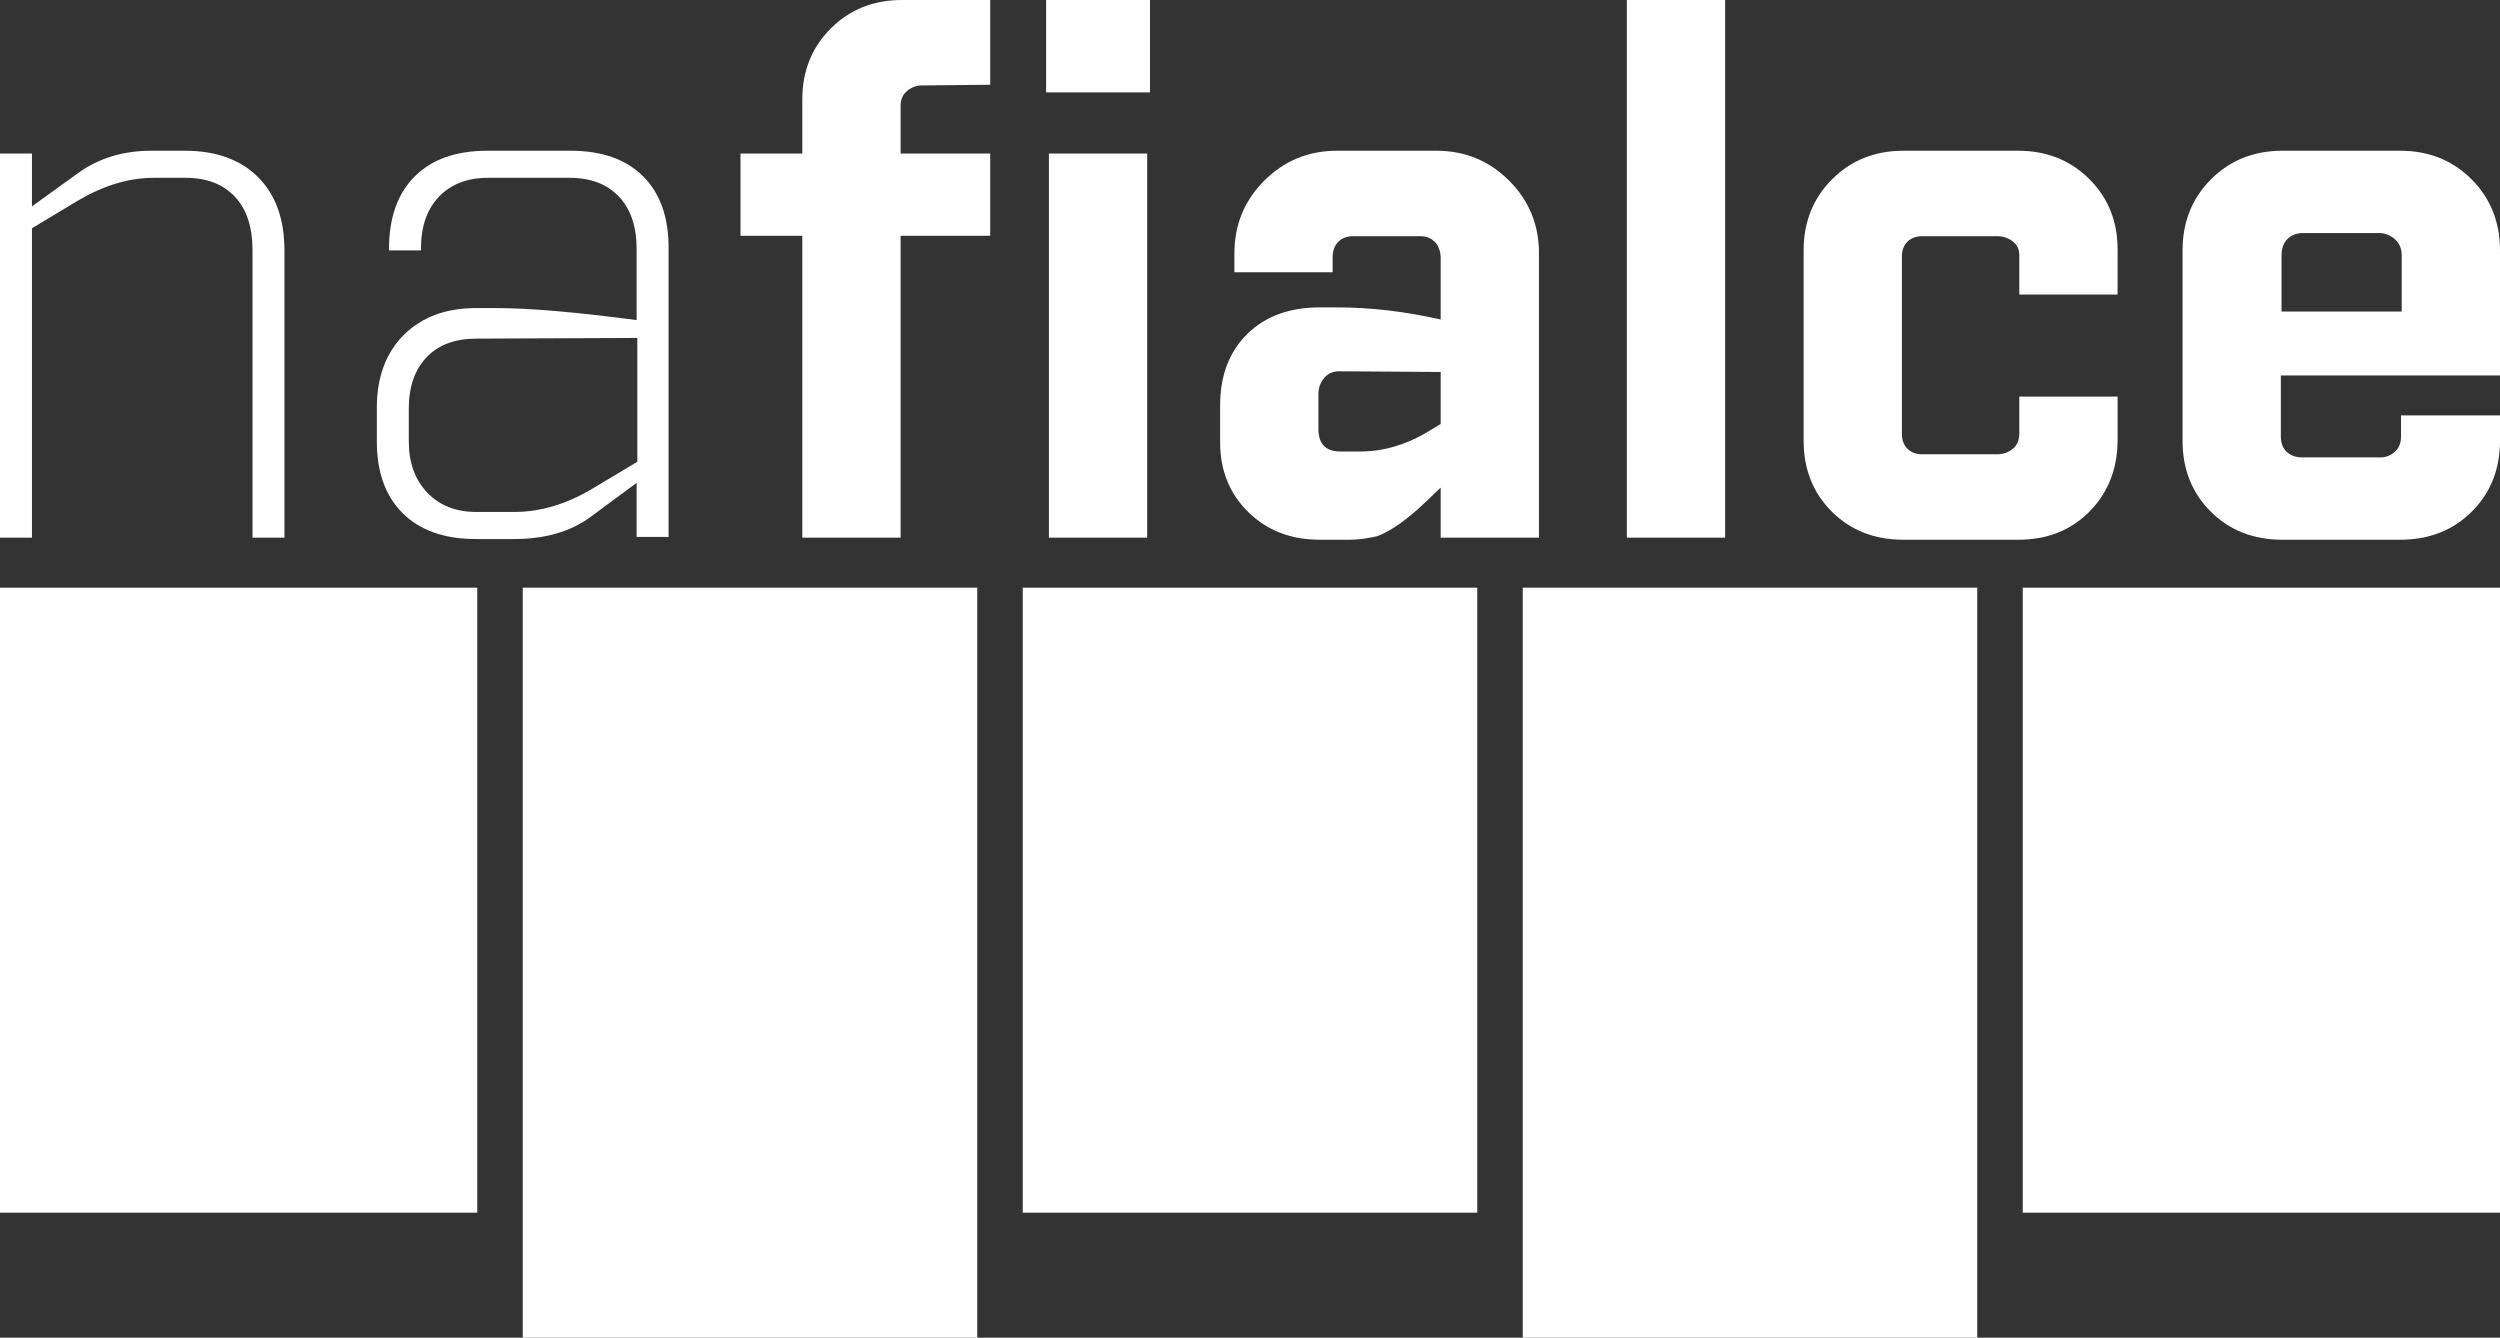 <?xml version="1.0" encoding="utf-8"?>
<!-- Generator: Adobe Illustrator 16.0.0, SVG Export Plug-In . SVG Version: 6.00 Build 0)  -->
<!DOCTYPE svg PUBLIC "-//W3C//DTD SVG 1.1//EN" "http://www.w3.org/Graphics/SVG/1.1/DTD/svg11.dtd">
<svg version="1.1" id="Layer_1" xmlns="http://www.w3.org/2000/svg" xmlns:xlink="http://www.w3.org/1999/xlink" x="0px" y="0px"
	 width="1500px" height="802.611px" viewBox="0 0 1500 802.611" enable-background="new 0 0 1500 802.611" xml:space="preserve">
<rect x="0" y="0" width="1500" height="802.611" fill="#333333" stroke="none"/>
<g>
	<path fill="#FFFFFF" d="M151.5,322.59V149.921c0-13.789-3.543-24.434-10.628-31.954c-7.085-7.502-16.88-11.27-29.383-11.27H92.108
		c-14.726,0-29.799,4.532-45.22,13.58l-27.716,16.689V322.59H0V92.109h19.172v31.71l27.716-19.988
		c12.503-9.065,27.438-13.528,44.804-13.389h19.172c18.755,0,33.412,5.279,43.97,15.838c10.559,10.558,15.838,25.215,15.838,43.97
		v172.34H151.5z"/>
	<path fill="#FFFFFF" d="M292.373,90.442h50.014c18.756,0,33.273,5.14,43.554,15.421c10.281,10.281,15.352,24.799,15.213,43.554
		v172.756h-19.172v-32.44l-27.682,20.423c-11.93,8.839-27.264,13.267-45.985,13.267h-22.68c-19.015,0-33.724-5.192-44.126-15.612
		c-10.42-10.402-15.543-24.954-15.404-43.692v-19.554c0-18.182,5.349-32.666,16.029-43.485
		c10.819-10.819,25.319-16.237,43.501-16.237h12.07c19.832,0,47.93,2.414,84.277,7.207v-42.564c0-13.493-3.543-24-10.646-31.519
		c-7.102-7.519-16.914-11.27-29.435-11.27h-49.25c-12.243,0-21.985,3.751-29.227,11.253c-7.241,7.502-10.853,17.991-10.853,31.467
		v0.833h-19.172v-0.833c0-18.755,5.14-33.273,15.421-43.554C259.1,95.582,273.617,90.442,292.373,90.442 M245.276,245.103v19.728
		c0,12.729,3.682,22.975,11.062,30.72c7.363,7.745,17.175,11.618,29.435,11.618h22.75c15.438,0,30.807-4.498,46.124-13.493
		l27.75-16.602v-74.309l-96.624,0.417c-12.816,0-22.749,3.733-29.852,11.201C248.819,221.867,245.276,232.096,245.276,245.103"/>
	<path fill="#FFFFFF" d="M540.358,63.577v28.532h53.765v49.389h-53.765V322.59h-58.975V141.498h-37.093V92.109h37.093V59.6
		c0-16.949,5.696-31.12,17.088-42.512C509.863,5.696,524.104,0,541.192,0h52.931v50.848l-40.428,0.417
		c-3.334-0.139-6.391,0.885-9.169,3.073C541.748,56.526,540.358,59.618,540.358,63.577"/>
	<path fill="#FFFFFF" d="M689.983,55.432h-62.309V0h62.309V55.432z M688.316,322.589h-58.975V92.108h58.975V322.589z"/>
	<path fill="#FFFFFF" d="M802.184,90.442h59.652c17.106,0,31.641,5.974,43.606,17.922c11.965,11.948,17.938,26.465,17.938,43.553
		V322.59h-58.974v-30.043l-8.544,8.197c-11.393,10.923-21.256,17.921-29.592,20.995c-6.252,1.407-11.739,2.101-16.464,2.101h-17.922
		c-17.364,0-31.675-5.539-42.928-16.602c-11.253-11.079-16.88-25.007-16.88-41.834v-22.142c0-17.904,5.418-32.179,16.255-42.841
		c10.836-10.663,25.354-15.994,43.553-15.994h10.212c20.145,0,40.914,2.431,62.31,7.276v-37.337c-0.14-3.855-1.32-6.929-3.526-9.221
		c-2.222-2.293-5.209-3.439-8.943-3.439h-39.89c-3.751,0-6.72,1.094-8.942,3.265c-2.224,2.188-3.387,5.123-3.525,8.805v9.603
		h-58.923v-11.462c0-17.088,5.974-31.605,17.938-43.553C770.544,96.416,785.079,90.442,802.184,90.442 M791.053,257.485
		c0,9.082,4.567,13.563,13.72,13.424h11.01c13.857,0,27.212-3.786,40.098-11.357l8.527-5.175v-31.19l-60.885-0.416
		c-3.751,0-6.722,1.302-8.944,3.924c-2.205,2.622-3.386,5.644-3.525,9.083V257.485z"/>
	<rect x="976.104" fill="#FFFFFF" width="58.976" height="322.59"/>
	<path fill="#FFFFFF" d="M1210.892,323.84h-68.839c-17.4,0-31.71-5.627-42.98-16.88s-16.896-25.423-16.896-42.512V150.25
		c0-17.088,5.696-31.328,17.105-42.72c11.409-11.392,25.666-17.088,42.771-17.088h68.839c17.105,0,31.363,5.696,42.772,17.088
		c11.41,11.392,17.036,25.632,16.896,42.72v26.466h-58.974v-22.854c0.139-3.994-1.181-7.016-3.96-9.065
		c-2.778-2.066-5.904-3.091-9.377-3.091h-44.805c-3.752,0-6.737,1.111-8.961,3.3c-2.223,2.205-3.335,5.175-3.335,8.874v106.522
		c0,3.717,1.112,6.669,3.335,8.874c2.224,2.206,5.209,3.3,8.961,3.3h44.805c3.473,0,6.529-1.007,9.169-3.057
		c2.64-2.031,4.028-5.018,4.168-8.943v-22.593h58.974v26.465c-0.139,17.089-5.765,31.259-16.896,42.512
		C1242.533,318.213,1228.274,323.84,1210.892,323.84"/>
	<path fill="#FFFFFF" d="M1368.506,225.271v36.677c0,3.751,1.11,6.738,3.334,8.961c2.223,2.223,5.21,3.404,8.961,3.543h46.679
		c3.473,0.139,6.53-0.903,9.169-3.126c2.641-2.223,3.96-5.349,3.96-9.378v-12.712H1500v15.213c0,17.088-5.645,31.259-16.914,42.512
		c-11.288,11.253-25.633,16.879-43.033,16.879h-70.575c-17.418,0-31.745-5.626-43.033-16.879
		c-11.27-11.253-16.914-25.424-16.914-42.512V150.25c0-17.089,5.713-31.329,17.123-42.721
		c11.409-11.392,25.685-17.088,42.824-17.088h70.575c17.14,0,31.397,5.696,42.825,17.088c11.408,11.392,17.122,25.632,17.122,42.721
		v75.02H1368.506z M1427.896,139.831h-46.68c-3.751,0.156-6.738,1.424-8.961,3.803c-2.223,2.379-3.334,5.575-3.334,9.586v33.707
		h72.104V153.22c0-4.011-1.32-7.207-3.96-9.586C1434.427,141.254,1431.369,139.986,1427.896,139.831"/>
	<rect x="313.649" y="352.611" fill="#FFFFFF" width="272.701" height="450"/>
	<rect x="913.648" y="352.611" fill="#FFFFFF" width="272.701" height="450"/>
	<rect x="613.649" y="352.611" fill="#FFFFFF" width="272.701" height="375"/>
	<rect y="352.611" fill="#FFFFFF" width="286.35" height="375"/>
	<rect x="1213.65" y="352.611" fill="#FFFFFF" width="286.35" height="375"/>
</g>
</svg>
